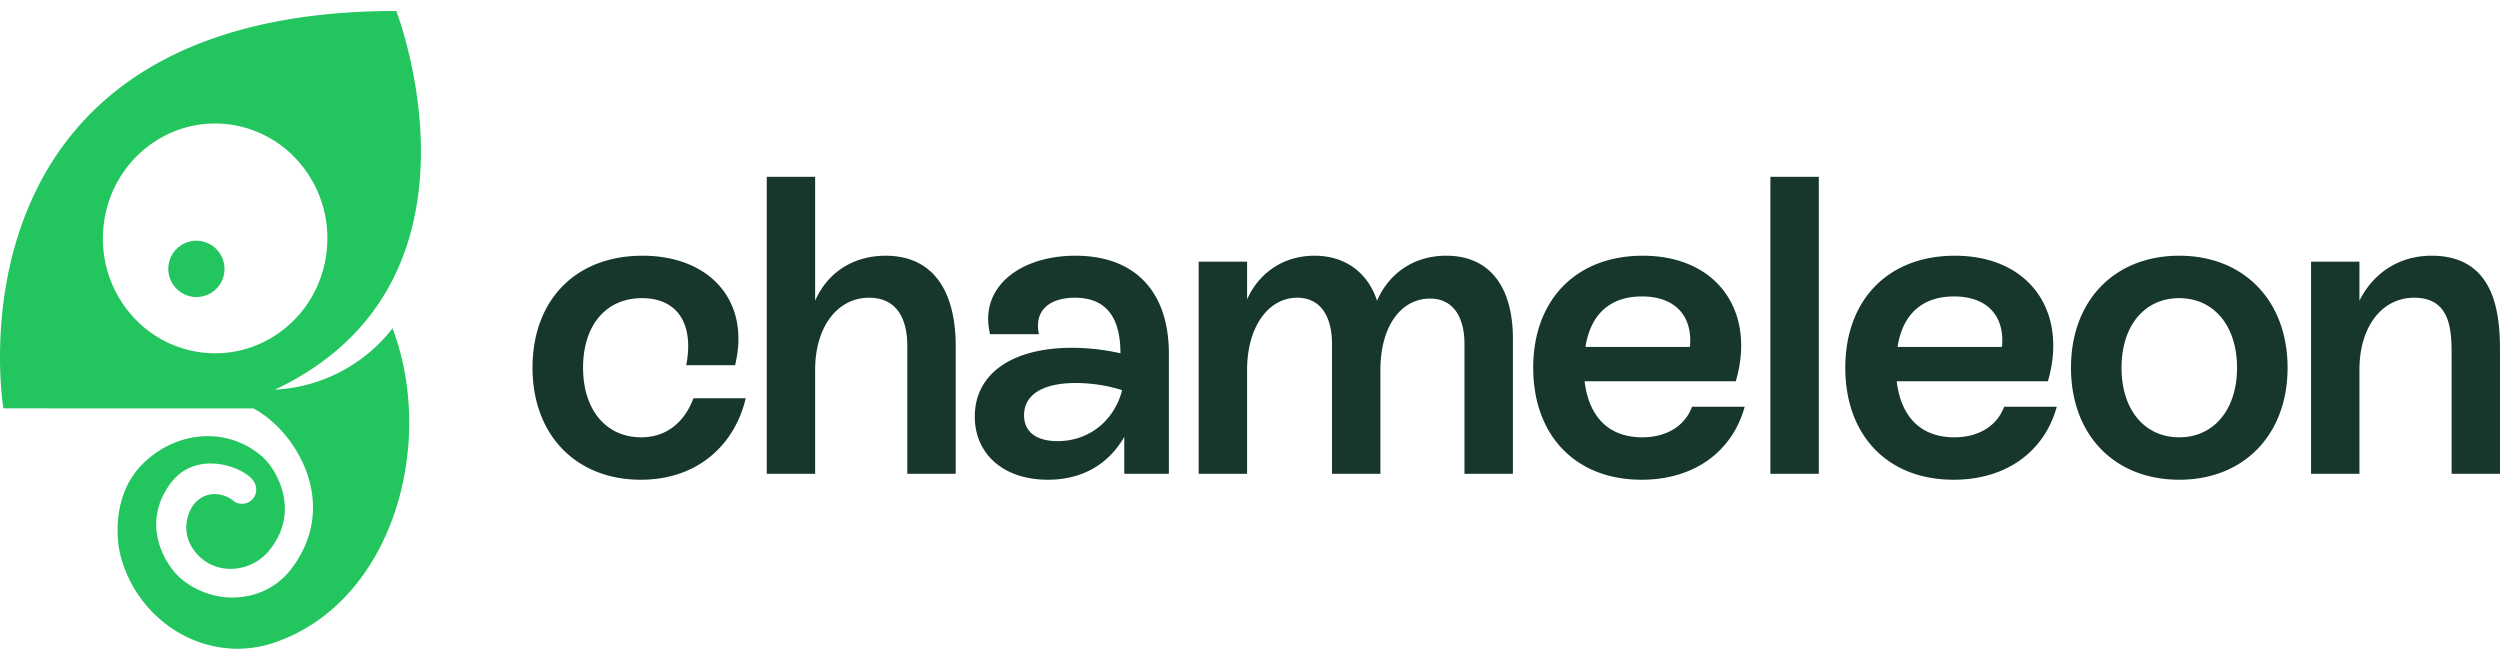 <svg xmlns="http://www.w3.org/2000/svg" width="120" height="32" fill="none"><g clip-path="url(#a)"><path fill="#16362E" d="M30.759 23.027c2.833 0 4.545-1.792 5.034-3.91h-2.507c-.428 1.14-1.284 1.874-2.507 1.874-1.692 0-2.792-1.324-2.792-3.34s1.08-3.34 2.833-3.34c1.671 0 2.507 1.201 2.12 3.218h2.344c.754-3.096-1.223-5.255-4.444-5.255-3.22 0-5.279 2.139-5.279 5.377 0 3.218 2.08 5.376 5.198 5.376Zm11.752-10.752c-1.57 0-2.792.814-3.384 2.158V8.487h-2.323v14.255h2.323v-4.99c0-2.076 1.08-3.461 2.59-3.461 1.263 0 1.834.916 1.834 2.321v6.13h2.323v-6.13c0-2.667-1.1-4.337-3.363-4.337Zm9.109-.001c-2.65 0-4.647 1.507-4.096 3.768h2.344c-.245-1.14.51-1.751 1.732-1.751 1.63 0 2.181 1.12 2.181 2.667a10.684 10.684 0 0 0-2.323-.264c-2.874 0-4.668 1.242-4.668 3.299 0 1.772 1.345 3.034 3.506 3.034 1.671 0 2.915-.753 3.669-2.057v1.772h2.14v-5.784c0-2.83-1.508-4.684-4.484-4.684Zm-.855 8.9c-1 0-1.61-.428-1.61-1.242 0-.937.815-1.548 2.486-1.548.734 0 1.55.122 2.222.346-.388 1.487-1.61 2.444-3.098 2.444Zm18.655-8.9c-1.53 0-2.732.815-3.323 2.16-.428-1.325-1.508-2.16-2.996-2.16-1.57 0-2.711.897-3.241 2.098v-1.813h-2.324v10.183h2.324v-4.969c0-2.118 1.04-3.482 2.405-3.482 1.121 0 1.672.896 1.672 2.22v6.231h2.323v-4.99c0-2.077.978-3.42 2.385-3.42 1.1 0 1.65.875 1.65 2.178v6.232h2.325v-6.476c0-2.485-1.101-3.992-3.2-3.992Zm11.798 7.25c-.347.937-1.243 1.467-2.385 1.467-1.63 0-2.568-.998-2.772-2.689h7.256c.979-3.34-.876-6.028-4.463-6.028-3.22 0-5.26 2.139-5.26 5.377s2.019 5.376 5.198 5.376c2.548 0 4.362-1.364 4.953-3.503h-2.527Zm-2.405-5.295c1.61 0 2.446.958 2.303 2.424h-5.014c.244-1.568 1.182-2.424 2.71-2.424Zm8.49 8.513V8.487h-2.324v14.255h2.324Zm8.895-3.218c-.347.937-1.244 1.467-2.385 1.467-1.63 0-2.568-.998-2.772-2.689h7.257c.978-3.34-.877-6.028-4.465-6.028-3.22 0-5.259 2.139-5.259 5.377s2.019 5.376 5.199 5.376c2.547 0 4.361-1.364 4.952-3.503h-2.527Zm-2.405-5.295c1.61 0 2.445.958 2.303 2.424h-5.014c.244-1.568 1.182-2.424 2.71-2.424Zm10.813 8.798c3.098 0 5.198-2.159 5.198-5.376 0-3.218-2.1-5.377-5.198-5.377-3.118 0-5.198 2.16-5.198 5.377 0 3.218 2.08 5.376 5.198 5.376Zm0-2.036c-1.671 0-2.772-1.324-2.772-3.34s1.101-3.34 2.772-3.34c1.652 0 2.772 1.324 2.772 3.34s-1.12 3.34-2.772 3.34Zm12.112-8.717c-1.549 0-2.792.815-3.465 2.16V12.56h-2.323v10.182h2.323v-4.99c0-2.077 1.08-3.461 2.629-3.461 1.795 0 1.795 1.65 1.795 2.81v5.641H120V17.04c0-1.527 0-4.766-3.282-4.766Z"/><path fill="#23C55E" d="M13.194 18.704C24.108 13.55 19.02.527 19.02.527-3.044.527.163 19.601.163 19.601l11.998.003c2 1.04 4.237 4.582 1.792 7.739-1.282 1.652-3.744 1.763-5.314.388-.638-.557-1.938-2.506-.461-4.52 1.143-1.557 3.242-.91 3.89-.249.268.273.32.691.07.979a.682.682 0 0 1-.97.073c-.259-.228-1.13-.601-1.809.131-.325.352-.83 1.51.18 2.534.93.946 2.534.783 3.374-.245 1.574-1.928.316-3.952-.321-4.512-1.721-1.504-4.239-1.228-5.818.425-1.393 1.454-1.167 3.569-1.02 4.195.79 3.32 4.185 5.387 7.388 4.311 5.684-1.91 7.814-9.51 5.7-15.093a7.647 7.647 0 0 1-5.648 2.944Zm-7.23-4.023c-1.746-2.466-1.209-5.914 1.2-7.702 2.409-1.787 5.777-1.238 7.524 1.228 1.747 2.466 1.21 5.913-1.2 7.701-2.408 1.788-5.777 1.238-7.523-1.227ZM8.34 13.7a1.343 1.343 0 0 0 1.88.301 1.353 1.353 0 0 0-.578-2.428A1.348 1.348 0 0 0 8.339 13.7Z"/></g><defs><clipPath id="a"><path fill="#fff" d="M0 0h120v31.667H0z"/></clipPath></defs></svg>
